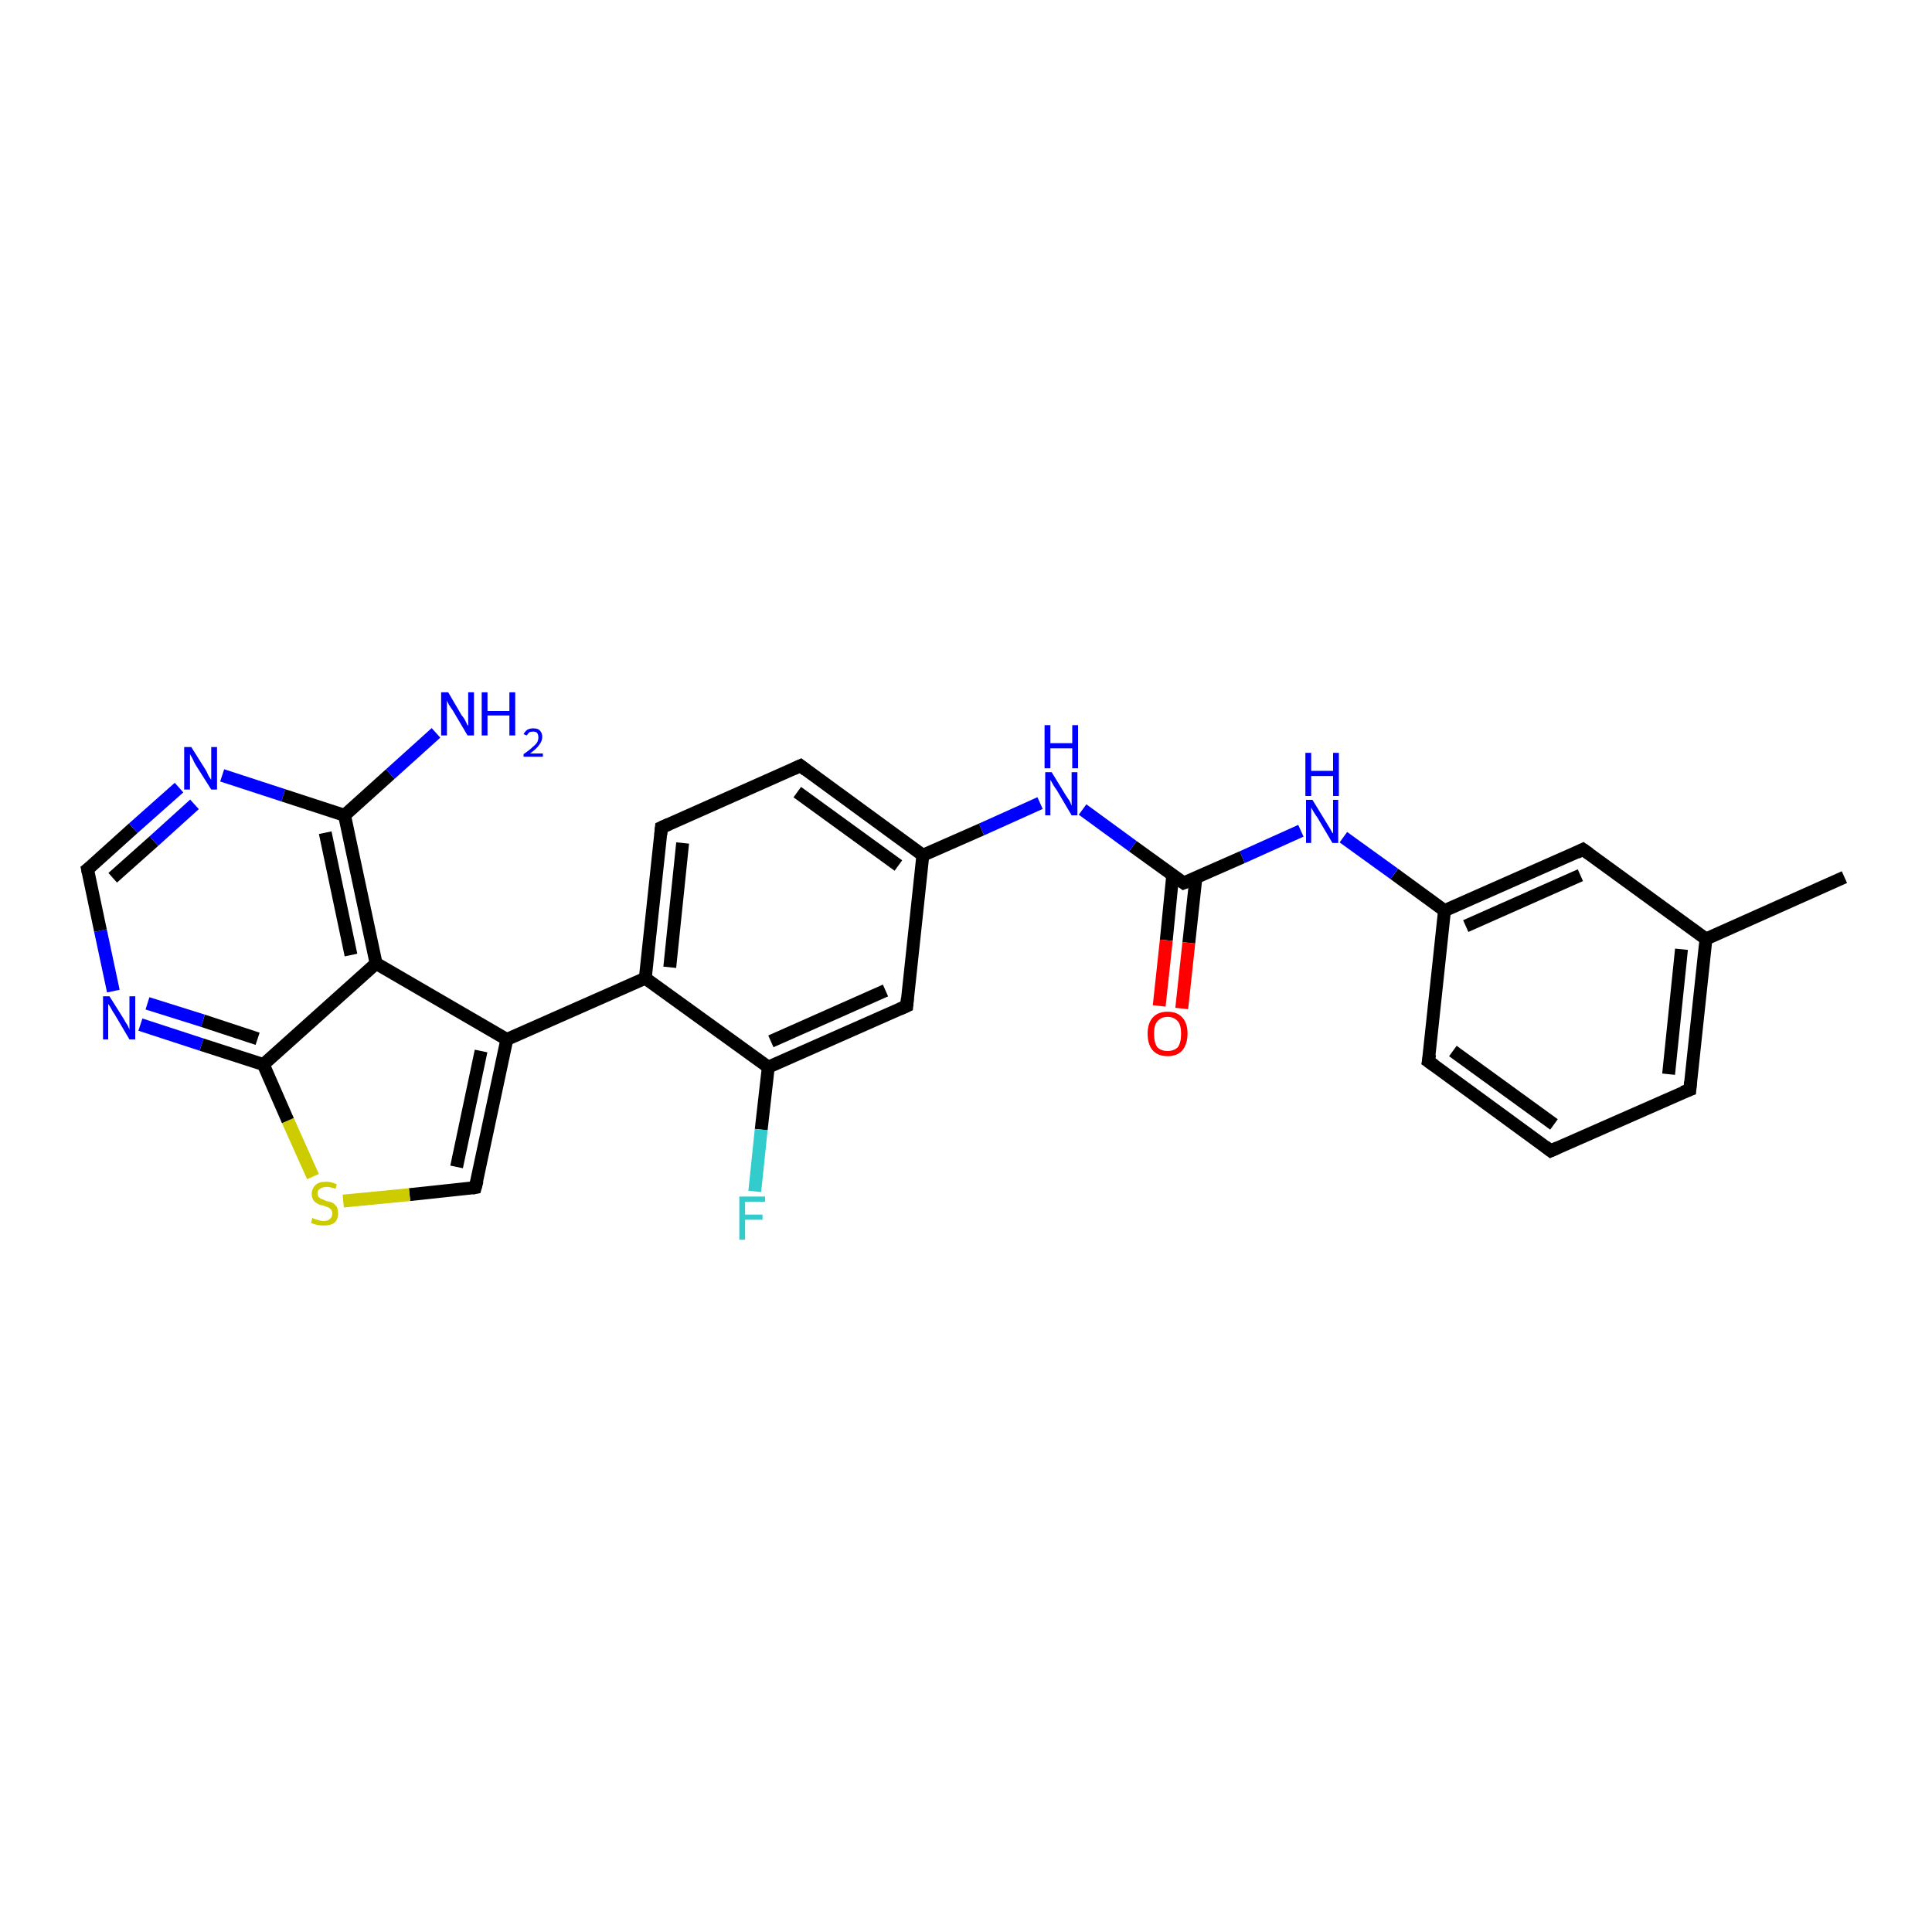 <?xml version='1.0' encoding='iso-8859-1'?>
<svg version='1.1' baseProfile='full'
              xmlns='http://www.w3.org/2000/svg'
                      xmlns:rdkit='http://www.rdkit.org/xml'
                      xmlns:xlink='http://www.w3.org/1999/xlink'
                  xml:space='preserve'
width='300px' height='300px' viewBox='0 0 300 300'>
<!-- END OF HEADER -->
<rect style='opacity:1.0;fill:#FFFFFF;stroke:none' width='300.0' height='300.0' x='0.0' y='0.0'> </rect>
<path class='bond-0 atom-0 atom-1' d='M 286.4,136.2 L 264.9,145.8' style='fill:none;fill-rule:evenodd;stroke:#000000;stroke-width:2.0px;stroke-linecap:butt;stroke-linejoin:miter;stroke-opacity:1' />
<path class='bond-1 atom-1 atom-2' d='M 264.9,145.8 L 262.4,169.2' style='fill:none;fill-rule:evenodd;stroke:#000000;stroke-width:2.0px;stroke-linecap:butt;stroke-linejoin:miter;stroke-opacity:1' />
<path class='bond-1 atom-1 atom-2' d='M 261.1,147.4 L 259.1,166.8' style='fill:none;fill-rule:evenodd;stroke:#000000;stroke-width:2.0px;stroke-linecap:butt;stroke-linejoin:miter;stroke-opacity:1' />
<path class='bond-2 atom-2 atom-3' d='M 262.4,169.2 L 240.8,178.7' style='fill:none;fill-rule:evenodd;stroke:#000000;stroke-width:2.0px;stroke-linecap:butt;stroke-linejoin:miter;stroke-opacity:1' />
<path class='bond-3 atom-3 atom-4' d='M 240.8,178.7 L 221.8,164.8' style='fill:none;fill-rule:evenodd;stroke:#000000;stroke-width:2.0px;stroke-linecap:butt;stroke-linejoin:miter;stroke-opacity:1' />
<path class='bond-3 atom-3 atom-4' d='M 241.3,174.6 L 225.6,163.2' style='fill:none;fill-rule:evenodd;stroke:#000000;stroke-width:2.0px;stroke-linecap:butt;stroke-linejoin:miter;stroke-opacity:1' />
<path class='bond-4 atom-4 atom-5' d='M 221.8,164.8 L 224.3,141.4' style='fill:none;fill-rule:evenodd;stroke:#000000;stroke-width:2.0px;stroke-linecap:butt;stroke-linejoin:miter;stroke-opacity:1' />
<path class='bond-5 atom-5 atom-6' d='M 224.3,141.4 L 216.5,135.7' style='fill:none;fill-rule:evenodd;stroke:#000000;stroke-width:2.0px;stroke-linecap:butt;stroke-linejoin:miter;stroke-opacity:1' />
<path class='bond-5 atom-5 atom-6' d='M 216.5,135.7 L 208.6,130.0' style='fill:none;fill-rule:evenodd;stroke:#0000FF;stroke-width:2.0px;stroke-linecap:butt;stroke-linejoin:miter;stroke-opacity:1' />
<path class='bond-6 atom-6 atom-7' d='M 202.0,129.0 L 192.9,133.1' style='fill:none;fill-rule:evenodd;stroke:#0000FF;stroke-width:2.0px;stroke-linecap:butt;stroke-linejoin:miter;stroke-opacity:1' />
<path class='bond-6 atom-6 atom-7' d='M 192.9,133.1 L 183.8,137.1' style='fill:none;fill-rule:evenodd;stroke:#000000;stroke-width:2.0px;stroke-linecap:butt;stroke-linejoin:miter;stroke-opacity:1' />
<path class='bond-7 atom-7 atom-8' d='M 182.1,135.9 L 181.1,146.0' style='fill:none;fill-rule:evenodd;stroke:#000000;stroke-width:2.0px;stroke-linecap:butt;stroke-linejoin:miter;stroke-opacity:1' />
<path class='bond-7 atom-7 atom-8' d='M 181.1,146.0 L 180.0,156.2' style='fill:none;fill-rule:evenodd;stroke:#FF0000;stroke-width:2.0px;stroke-linecap:butt;stroke-linejoin:miter;stroke-opacity:1' />
<path class='bond-7 atom-7 atom-8' d='M 185.7,136.3 L 184.6,146.4' style='fill:none;fill-rule:evenodd;stroke:#000000;stroke-width:2.0px;stroke-linecap:butt;stroke-linejoin:miter;stroke-opacity:1' />
<path class='bond-7 atom-7 atom-8' d='M 184.6,146.4 L 183.5,156.6' style='fill:none;fill-rule:evenodd;stroke:#FF0000;stroke-width:2.0px;stroke-linecap:butt;stroke-linejoin:miter;stroke-opacity:1' />
<path class='bond-8 atom-7 atom-9' d='M 183.8,137.1 L 175.9,131.4' style='fill:none;fill-rule:evenodd;stroke:#000000;stroke-width:2.0px;stroke-linecap:butt;stroke-linejoin:miter;stroke-opacity:1' />
<path class='bond-8 atom-7 atom-9' d='M 175.9,131.4 L 168.1,125.7' style='fill:none;fill-rule:evenodd;stroke:#0000FF;stroke-width:2.0px;stroke-linecap:butt;stroke-linejoin:miter;stroke-opacity:1' />
<path class='bond-9 atom-9 atom-10' d='M 161.5,124.7 L 152.4,128.8' style='fill:none;fill-rule:evenodd;stroke:#0000FF;stroke-width:2.0px;stroke-linecap:butt;stroke-linejoin:miter;stroke-opacity:1' />
<path class='bond-9 atom-9 atom-10' d='M 152.4,128.8 L 143.3,132.8' style='fill:none;fill-rule:evenodd;stroke:#000000;stroke-width:2.0px;stroke-linecap:butt;stroke-linejoin:miter;stroke-opacity:1' />
<path class='bond-10 atom-10 atom-11' d='M 143.3,132.8 L 124.3,118.9' style='fill:none;fill-rule:evenodd;stroke:#000000;stroke-width:2.0px;stroke-linecap:butt;stroke-linejoin:miter;stroke-opacity:1' />
<path class='bond-10 atom-10 atom-11' d='M 139.5,134.4 L 123.8,123.0' style='fill:none;fill-rule:evenodd;stroke:#000000;stroke-width:2.0px;stroke-linecap:butt;stroke-linejoin:miter;stroke-opacity:1' />
<path class='bond-11 atom-11 atom-12' d='M 124.3,118.9 L 102.7,128.5' style='fill:none;fill-rule:evenodd;stroke:#000000;stroke-width:2.0px;stroke-linecap:butt;stroke-linejoin:miter;stroke-opacity:1' />
<path class='bond-12 atom-12 atom-13' d='M 102.7,128.5 L 100.2,151.9' style='fill:none;fill-rule:evenodd;stroke:#000000;stroke-width:2.0px;stroke-linecap:butt;stroke-linejoin:miter;stroke-opacity:1' />
<path class='bond-12 atom-12 atom-13' d='M 106.0,130.9 L 104.0,150.2' style='fill:none;fill-rule:evenodd;stroke:#000000;stroke-width:2.0px;stroke-linecap:butt;stroke-linejoin:miter;stroke-opacity:1' />
<path class='bond-13 atom-13 atom-14' d='M 100.2,151.9 L 78.7,161.4' style='fill:none;fill-rule:evenodd;stroke:#000000;stroke-width:2.0px;stroke-linecap:butt;stroke-linejoin:miter;stroke-opacity:1' />
<path class='bond-14 atom-14 atom-15' d='M 78.7,161.4 L 73.8,184.4' style='fill:none;fill-rule:evenodd;stroke:#000000;stroke-width:2.0px;stroke-linecap:butt;stroke-linejoin:miter;stroke-opacity:1' />
<path class='bond-14 atom-14 atom-15' d='M 74.7,163.2 L 70.9,181.2' style='fill:none;fill-rule:evenodd;stroke:#000000;stroke-width:2.0px;stroke-linecap:butt;stroke-linejoin:miter;stroke-opacity:1' />
<path class='bond-15 atom-15 atom-16' d='M 73.8,184.4 L 63.6,185.5' style='fill:none;fill-rule:evenodd;stroke:#000000;stroke-width:2.0px;stroke-linecap:butt;stroke-linejoin:miter;stroke-opacity:1' />
<path class='bond-15 atom-15 atom-16' d='M 63.6,185.5 L 53.3,186.5' style='fill:none;fill-rule:evenodd;stroke:#CCCC00;stroke-width:2.0px;stroke-linecap:butt;stroke-linejoin:miter;stroke-opacity:1' />
<path class='bond-16 atom-16 atom-17' d='M 48.6,182.7 L 44.7,174.0' style='fill:none;fill-rule:evenodd;stroke:#CCCC00;stroke-width:2.0px;stroke-linecap:butt;stroke-linejoin:miter;stroke-opacity:1' />
<path class='bond-16 atom-16 atom-17' d='M 44.7,174.0 L 40.9,165.3' style='fill:none;fill-rule:evenodd;stroke:#000000;stroke-width:2.0px;stroke-linecap:butt;stroke-linejoin:miter;stroke-opacity:1' />
<path class='bond-17 atom-17 atom-18' d='M 40.9,165.3 L 31.3,162.2' style='fill:none;fill-rule:evenodd;stroke:#000000;stroke-width:2.0px;stroke-linecap:butt;stroke-linejoin:miter;stroke-opacity:1' />
<path class='bond-17 atom-17 atom-18' d='M 31.3,162.2 L 21.8,159.1' style='fill:none;fill-rule:evenodd;stroke:#0000FF;stroke-width:2.0px;stroke-linecap:butt;stroke-linejoin:miter;stroke-opacity:1' />
<path class='bond-17 atom-17 atom-18' d='M 40.0,161.3 L 31.5,158.5' style='fill:none;fill-rule:evenodd;stroke:#000000;stroke-width:2.0px;stroke-linecap:butt;stroke-linejoin:miter;stroke-opacity:1' />
<path class='bond-17 atom-17 atom-18' d='M 31.5,158.5 L 22.9,155.8' style='fill:none;fill-rule:evenodd;stroke:#0000FF;stroke-width:2.0px;stroke-linecap:butt;stroke-linejoin:miter;stroke-opacity:1' />
<path class='bond-18 atom-18 atom-19' d='M 17.6,153.9 L 15.6,144.5' style='fill:none;fill-rule:evenodd;stroke:#0000FF;stroke-width:2.0px;stroke-linecap:butt;stroke-linejoin:miter;stroke-opacity:1' />
<path class='bond-18 atom-18 atom-19' d='M 15.6,144.5 L 13.6,135.0' style='fill:none;fill-rule:evenodd;stroke:#000000;stroke-width:2.0px;stroke-linecap:butt;stroke-linejoin:miter;stroke-opacity:1' />
<path class='bond-19 atom-19 atom-20' d='M 13.6,135.0 L 20.7,128.6' style='fill:none;fill-rule:evenodd;stroke:#000000;stroke-width:2.0px;stroke-linecap:butt;stroke-linejoin:miter;stroke-opacity:1' />
<path class='bond-19 atom-19 atom-20' d='M 20.7,128.6 L 27.8,122.3' style='fill:none;fill-rule:evenodd;stroke:#0000FF;stroke-width:2.0px;stroke-linecap:butt;stroke-linejoin:miter;stroke-opacity:1' />
<path class='bond-19 atom-19 atom-20' d='M 17.5,136.3 L 23.9,130.6' style='fill:none;fill-rule:evenodd;stroke:#000000;stroke-width:2.0px;stroke-linecap:butt;stroke-linejoin:miter;stroke-opacity:1' />
<path class='bond-19 atom-19 atom-20' d='M 23.9,130.6 L 30.2,124.9' style='fill:none;fill-rule:evenodd;stroke:#0000FF;stroke-width:2.0px;stroke-linecap:butt;stroke-linejoin:miter;stroke-opacity:1' />
<path class='bond-20 atom-20 atom-21' d='M 34.5,120.4 L 44.0,123.5' style='fill:none;fill-rule:evenodd;stroke:#0000FF;stroke-width:2.0px;stroke-linecap:butt;stroke-linejoin:miter;stroke-opacity:1' />
<path class='bond-20 atom-20 atom-21' d='M 44.0,123.5 L 53.5,126.6' style='fill:none;fill-rule:evenodd;stroke:#000000;stroke-width:2.0px;stroke-linecap:butt;stroke-linejoin:miter;stroke-opacity:1' />
<path class='bond-21 atom-21 atom-22' d='M 53.5,126.6 L 60.6,120.2' style='fill:none;fill-rule:evenodd;stroke:#000000;stroke-width:2.0px;stroke-linecap:butt;stroke-linejoin:miter;stroke-opacity:1' />
<path class='bond-21 atom-21 atom-22' d='M 60.6,120.2 L 67.7,113.8' style='fill:none;fill-rule:evenodd;stroke:#0000FF;stroke-width:2.0px;stroke-linecap:butt;stroke-linejoin:miter;stroke-opacity:1' />
<path class='bond-22 atom-21 atom-23' d='M 53.5,126.6 L 58.4,149.6' style='fill:none;fill-rule:evenodd;stroke:#000000;stroke-width:2.0px;stroke-linecap:butt;stroke-linejoin:miter;stroke-opacity:1' />
<path class='bond-22 atom-21 atom-23' d='M 50.5,129.3 L 54.5,148.3' style='fill:none;fill-rule:evenodd;stroke:#000000;stroke-width:2.0px;stroke-linecap:butt;stroke-linejoin:miter;stroke-opacity:1' />
<path class='bond-23 atom-13 atom-24' d='M 100.2,151.9 L 119.3,165.7' style='fill:none;fill-rule:evenodd;stroke:#000000;stroke-width:2.0px;stroke-linecap:butt;stroke-linejoin:miter;stroke-opacity:1' />
<path class='bond-24 atom-24 atom-25' d='M 119.3,165.7 L 118.2,175.4' style='fill:none;fill-rule:evenodd;stroke:#000000;stroke-width:2.0px;stroke-linecap:butt;stroke-linejoin:miter;stroke-opacity:1' />
<path class='bond-24 atom-24 atom-25' d='M 118.2,175.4 L 117.2,185.0' style='fill:none;fill-rule:evenodd;stroke:#33CCCC;stroke-width:2.0px;stroke-linecap:butt;stroke-linejoin:miter;stroke-opacity:1' />
<path class='bond-25 atom-24 atom-26' d='M 119.3,165.7 L 140.8,156.2' style='fill:none;fill-rule:evenodd;stroke:#000000;stroke-width:2.0px;stroke-linecap:butt;stroke-linejoin:miter;stroke-opacity:1' />
<path class='bond-25 atom-24 atom-26' d='M 119.7,161.7 L 137.5,153.8' style='fill:none;fill-rule:evenodd;stroke:#000000;stroke-width:2.0px;stroke-linecap:butt;stroke-linejoin:miter;stroke-opacity:1' />
<path class='bond-26 atom-5 atom-27' d='M 224.3,141.4 L 245.8,131.9' style='fill:none;fill-rule:evenodd;stroke:#000000;stroke-width:2.0px;stroke-linecap:butt;stroke-linejoin:miter;stroke-opacity:1' />
<path class='bond-26 atom-5 atom-27' d='M 227.6,143.8 L 245.4,135.9' style='fill:none;fill-rule:evenodd;stroke:#000000;stroke-width:2.0px;stroke-linecap:butt;stroke-linejoin:miter;stroke-opacity:1' />
<path class='bond-27 atom-27 atom-1' d='M 245.8,131.9 L 264.9,145.8' style='fill:none;fill-rule:evenodd;stroke:#000000;stroke-width:2.0px;stroke-linecap:butt;stroke-linejoin:miter;stroke-opacity:1' />
<path class='bond-28 atom-26 atom-10' d='M 140.8,156.2 L 143.3,132.8' style='fill:none;fill-rule:evenodd;stroke:#000000;stroke-width:2.0px;stroke-linecap:butt;stroke-linejoin:miter;stroke-opacity:1' />
<path class='bond-29 atom-23 atom-14' d='M 58.4,149.6 L 78.7,161.4' style='fill:none;fill-rule:evenodd;stroke:#000000;stroke-width:2.0px;stroke-linecap:butt;stroke-linejoin:miter;stroke-opacity:1' />
<path class='bond-30 atom-23 atom-17' d='M 58.4,149.6 L 40.9,165.3' style='fill:none;fill-rule:evenodd;stroke:#000000;stroke-width:2.0px;stroke-linecap:butt;stroke-linejoin:miter;stroke-opacity:1' />
<path d='M 262.5,168.0 L 262.4,169.2 L 261.3,169.6' style='fill:none;stroke:#000000;stroke-width:2.0px;stroke-linecap:butt;stroke-linejoin:miter;stroke-opacity:1;' />
<path d='M 241.9,178.2 L 240.8,178.7 L 239.9,178.0' style='fill:none;stroke:#000000;stroke-width:2.0px;stroke-linecap:butt;stroke-linejoin:miter;stroke-opacity:1;' />
<path d='M 222.8,165.5 L 221.8,164.8 L 222.0,163.7' style='fill:none;stroke:#000000;stroke-width:2.0px;stroke-linecap:butt;stroke-linejoin:miter;stroke-opacity:1;' />
<path d='M 184.3,136.9 L 183.8,137.1 L 183.4,136.8' style='fill:none;stroke:#000000;stroke-width:2.0px;stroke-linecap:butt;stroke-linejoin:miter;stroke-opacity:1;' />
<path d='M 125.2,119.6 L 124.3,118.9 L 123.2,119.4' style='fill:none;stroke:#000000;stroke-width:2.0px;stroke-linecap:butt;stroke-linejoin:miter;stroke-opacity:1;' />
<path d='M 103.8,128.0 L 102.7,128.5 L 102.6,129.6' style='fill:none;stroke:#000000;stroke-width:2.0px;stroke-linecap:butt;stroke-linejoin:miter;stroke-opacity:1;' />
<path d='M 74.1,183.3 L 73.8,184.4 L 73.3,184.5' style='fill:none;stroke:#000000;stroke-width:2.0px;stroke-linecap:butt;stroke-linejoin:miter;stroke-opacity:1;' />
<path d='M 13.7,135.5 L 13.6,135.0 L 14.0,134.7' style='fill:none;stroke:#000000;stroke-width:2.0px;stroke-linecap:butt;stroke-linejoin:miter;stroke-opacity:1;' />
<path d='M 139.7,156.7 L 140.8,156.2 L 140.9,155.0' style='fill:none;stroke:#000000;stroke-width:2.0px;stroke-linecap:butt;stroke-linejoin:miter;stroke-opacity:1;' />
<path d='M 244.8,132.4 L 245.8,131.9 L 246.8,132.6' style='fill:none;stroke:#000000;stroke-width:2.0px;stroke-linecap:butt;stroke-linejoin:miter;stroke-opacity:1;' />
<path class='atom-6' d='M 203.8 124.2
L 206.0 127.8
Q 206.2 128.1, 206.6 128.8
Q 206.9 129.4, 207.0 129.4
L 207.0 124.2
L 207.8 124.2
L 207.8 130.9
L 206.9 130.9
L 204.6 127.0
Q 204.3 126.6, 204.0 126.1
Q 203.7 125.6, 203.6 125.4
L 203.6 130.9
L 202.8 130.9
L 202.8 124.2
L 203.8 124.2
' fill='#0000FF'/>
<path class='atom-6' d='M 202.7 116.9
L 203.6 116.9
L 203.6 119.7
L 207.0 119.7
L 207.0 116.9
L 207.9 116.9
L 207.9 123.6
L 207.0 123.6
L 207.0 120.5
L 203.6 120.5
L 203.6 123.6
L 202.7 123.6
L 202.7 116.9
' fill='#0000FF'/>
<path class='atom-8' d='M 178.2 160.5
Q 178.2 158.9, 179.0 158.0
Q 179.8 157.1, 181.3 157.1
Q 182.8 157.1, 183.6 158.0
Q 184.4 158.9, 184.4 160.5
Q 184.4 162.1, 183.6 163.1
Q 182.8 164.0, 181.3 164.0
Q 179.8 164.0, 179.0 163.1
Q 178.2 162.2, 178.2 160.5
M 181.3 163.2
Q 182.3 163.2, 182.9 162.6
Q 183.4 161.9, 183.4 160.5
Q 183.4 159.2, 182.9 158.6
Q 182.3 157.9, 181.3 157.9
Q 180.3 157.9, 179.7 158.6
Q 179.2 159.2, 179.2 160.5
Q 179.2 161.9, 179.7 162.6
Q 180.3 163.2, 181.3 163.2
' fill='#FF0000'/>
<path class='atom-9' d='M 163.3 119.9
L 165.5 123.5
Q 165.7 123.8, 166.1 124.4
Q 166.4 125.1, 166.4 125.1
L 166.4 119.9
L 167.3 119.9
L 167.3 126.6
L 166.4 126.6
L 164.1 122.7
Q 163.8 122.3, 163.5 121.8
Q 163.2 121.2, 163.1 121.1
L 163.1 126.6
L 162.3 126.6
L 162.3 119.9
L 163.3 119.9
' fill='#0000FF'/>
<path class='atom-9' d='M 162.2 112.6
L 163.1 112.6
L 163.1 115.4
L 166.5 115.4
L 166.5 112.6
L 167.4 112.6
L 167.4 119.3
L 166.5 119.3
L 166.5 116.2
L 163.1 116.2
L 163.1 119.3
L 162.2 119.3
L 162.2 112.6
' fill='#0000FF'/>
<path class='atom-16' d='M 48.5 189.1
Q 48.6 189.2, 48.9 189.3
Q 49.2 189.4, 49.6 189.5
Q 49.9 189.6, 50.2 189.6
Q 50.9 189.6, 51.2 189.3
Q 51.6 189.0, 51.6 188.4
Q 51.6 188.1, 51.4 187.8
Q 51.2 187.6, 51.0 187.5
Q 50.7 187.4, 50.2 187.2
Q 49.6 187.1, 49.3 186.9
Q 48.9 186.7, 48.7 186.4
Q 48.4 186.0, 48.4 185.4
Q 48.4 184.6, 49.0 184.0
Q 49.5 183.5, 50.7 183.5
Q 51.4 183.5, 52.3 183.9
L 52.1 184.6
Q 51.3 184.3, 50.7 184.3
Q 50.1 184.3, 49.7 184.6
Q 49.3 184.8, 49.3 185.3
Q 49.3 185.6, 49.5 185.9
Q 49.7 186.1, 50.0 186.2
Q 50.3 186.3, 50.7 186.5
Q 51.3 186.6, 51.7 186.8
Q 52.0 187.0, 52.3 187.4
Q 52.5 187.8, 52.5 188.4
Q 52.5 189.4, 51.9 189.9
Q 51.3 190.3, 50.3 190.3
Q 49.7 190.3, 49.2 190.2
Q 48.8 190.1, 48.3 189.9
L 48.5 189.1
' fill='#CCCC00'/>
<path class='atom-18' d='M 17.0 154.7
L 19.2 158.2
Q 19.4 158.6, 19.8 159.2
Q 20.1 159.8, 20.1 159.9
L 20.1 154.7
L 21.0 154.7
L 21.0 161.4
L 20.1 161.4
L 17.8 157.5
Q 17.5 157.1, 17.2 156.5
Q 16.9 156.0, 16.8 155.9
L 16.8 161.4
L 16.0 161.4
L 16.0 154.7
L 17.0 154.7
' fill='#0000FF'/>
<path class='atom-20' d='M 29.7 116.0
L 31.9 119.5
Q 32.1 119.8, 32.4 120.5
Q 32.8 121.1, 32.8 121.1
L 32.8 116.0
L 33.7 116.0
L 33.7 122.6
L 32.8 122.6
L 30.4 118.8
Q 30.1 118.3, 29.9 117.8
Q 29.6 117.3, 29.5 117.1
L 29.5 122.6
L 28.6 122.6
L 28.6 116.0
L 29.7 116.0
' fill='#0000FF'/>
<path class='atom-22' d='M 69.6 107.5
L 71.7 111.1
Q 72.0 111.4, 72.3 112.0
Q 72.6 112.7, 72.7 112.7
L 72.7 107.5
L 73.6 107.5
L 73.6 114.2
L 72.6 114.2
L 70.3 110.3
Q 70.0 109.9, 69.7 109.4
Q 69.4 108.9, 69.4 108.7
L 69.4 114.2
L 68.5 114.2
L 68.5 107.5
L 69.6 107.5
' fill='#0000FF'/>
<path class='atom-22' d='M 74.8 107.5
L 75.7 107.5
L 75.7 110.4
L 79.1 110.4
L 79.1 107.5
L 80.0 107.5
L 80.0 114.2
L 79.1 114.2
L 79.1 111.1
L 75.7 111.1
L 75.7 114.2
L 74.8 114.2
L 74.8 107.5
' fill='#0000FF'/>
<path class='atom-22' d='M 81.3 114.0
Q 81.5 113.6, 81.9 113.3
Q 82.3 113.1, 82.8 113.1
Q 83.5 113.1, 83.8 113.4
Q 84.2 113.8, 84.2 114.4
Q 84.2 115.1, 83.7 115.7
Q 83.3 116.3, 82.3 117.0
L 84.3 117.0
L 84.3 117.5
L 81.3 117.5
L 81.3 117.1
Q 82.2 116.5, 82.6 116.1
Q 83.1 115.7, 83.4 115.3
Q 83.6 114.9, 83.6 114.5
Q 83.6 114.1, 83.4 113.8
Q 83.2 113.6, 82.8 113.6
Q 82.5 113.6, 82.2 113.7
Q 82.0 113.9, 81.8 114.2
L 81.3 114.0
' fill='#0000FF'/>
<path class='atom-25' d='M 114.8 185.8
L 118.8 185.8
L 118.8 186.6
L 115.7 186.6
L 115.7 188.6
L 118.4 188.6
L 118.4 189.4
L 115.7 189.4
L 115.7 192.5
L 114.8 192.5
L 114.8 185.8
' fill='#33CCCC'/>
</svg>
